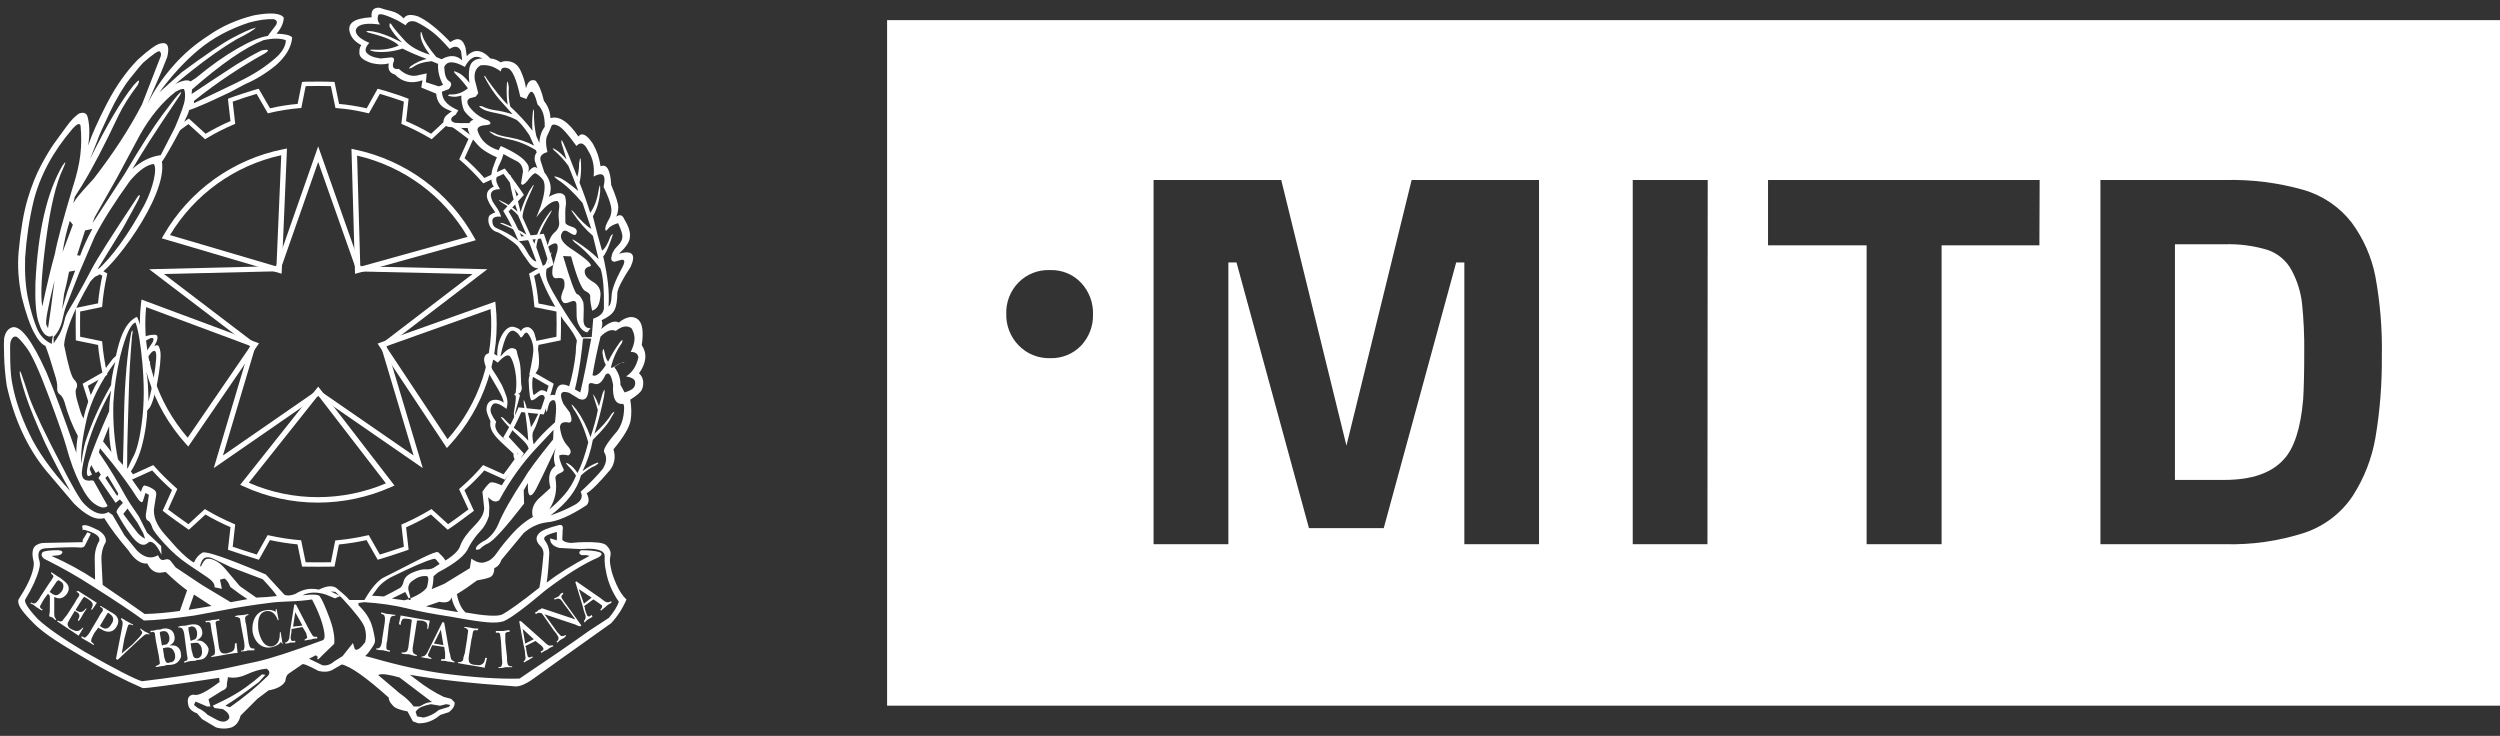 <svg width="248" height="73" viewBox="0 0 248 73" fill="none" xmlns="http://www.w3.org/2000/svg">
<rect x="0" y="0" width="248" height="73" fill="#333333" stroke="none"/>
<path d="M88 2V70H248V2H88ZM107.24 34.291C106.846 34.7 106.368 35.022 105.839 35.235C105.309 35.449 104.74 35.55 104.168 35.531C103.587 35.547 103.01 35.443 102.473 35.224C101.936 35.006 101.452 34.679 101.051 34.265C100.646 33.849 100.328 33.357 100.117 32.819C99.906 32.281 99.805 31.707 99.821 31.13C99.803 30.557 99.901 29.985 100.111 29.45C100.321 28.915 100.638 28.426 101.042 28.014C101.447 27.605 101.934 27.285 102.473 27.074C103.012 26.864 103.589 26.767 104.168 26.792C104.746 26.771 105.321 26.875 105.855 27.095C106.388 27.315 106.867 27.646 107.258 28.067C108.052 28.926 108.471 30.058 108.426 31.219C108.451 32.356 108.025 33.458 107.24 34.291V34.291ZM152.672 53.983H145.262V26.039H144.453L137.267 52.389H129.848L122.662 26.039H121.854V53.983H114.435V17.858H127.1L133.567 44.208L140.034 17.858H152.672V53.983ZM169.379 53.983H161.968V17.858H169.406L169.379 53.983ZM202.308 24.339H192.607V53.983H185.169V24.339H175.388V17.858H202.334L202.308 24.339ZM235.64 43.438C235.286 45.477 234.526 47.426 233.404 49.175C232.272 50.886 230.594 52.176 228.634 52.841C226.063 53.676 223.364 54.063 220.658 53.983H208.362V17.858H220.703C223.344 17.788 225.979 18.12 228.518 18.841C230.416 19.394 232.087 20.529 233.287 22.081C234.453 23.662 235.253 25.476 235.631 27.394C236.115 30.022 236.332 32.692 236.278 35.362C236.304 38.067 236.091 40.769 235.64 43.438V43.438ZM227.341 26.836C226.839 25.875 225.979 25.142 224.943 24.791C223.556 24.373 222.108 24.184 220.658 24.233H215.754V47.608H220.658C223.353 47.608 225.311 46.935 226.533 45.589C227.574 44.491 228.221 42.508 228.473 39.639C228.545 38.506 228.58 36.938 228.58 34.938C228.6 33.332 228.528 31.727 228.365 30.13C228.237 28.978 227.89 27.86 227.341 26.836V26.836Z" fill="white"/>
<path fill-rule="evenodd" clip-rule="evenodd" d="M63.663 34.229C63.864 32.865 63.726 32.006 63.246 31.651C62.74 31.298 62.121 31.411 61.389 31.992C60.959 31.765 60.379 31.98 59.645 32.637C59.772 32.309 59.785 32.018 59.684 31.766C60.34 31.462 60.764 31.127 60.953 30.761C61.143 30.395 61.238 29.821 61.238 29.037C61.313 28.557 61.755 27.698 62.564 26.459C63.119 25.221 62.727 24.792 61.389 25.171C62.121 24.514 62.489 23.945 62.489 23.465C62.538 23.01 62.349 22.43 61.919 21.722C61.743 21.318 61.478 21.242 61.123 21.494C61.25 21.242 61.319 20.939 61.332 20.585C61.345 20.232 61.111 19.486 60.631 18.349C60.556 16.859 60.201 16.239 59.571 16.492C59.468 15.704 59.21 14.944 58.812 14.256C58.205 13.347 57.725 13.106 57.372 13.536C56.386 12.071 55.463 11.464 54.605 11.717C54.579 11.085 54.365 10.517 53.96 10.011C53.733 9.052 53.454 8.382 53.127 8.002C52.672 7.826 52.356 8.079 52.179 8.761C52.103 8.205 51.927 7.624 51.648 7.017C51.37 6.411 50.928 6.096 50.322 6.07C50.1 6.044 49.876 6.083 49.677 6.184C49.274 5.931 48.933 5.805 48.654 5.805C47.795 4.895 47.013 4.819 46.305 5.577L46.191 4.781C45.938 3.846 45.432 3.644 44.674 4.175C43.437 2.886 42.376 2.039 41.491 1.636C40.758 1.383 40.277 1.446 40.05 1.826C39.671 1.446 39.267 1.206 38.838 1.106C38.428 1.01 38.024 0.896 37.625 0.764C37.044 0.739 36.791 1.055 36.867 1.711C35.957 1.762 35.332 1.92 34.99 2.185C34.649 2.451 34.561 2.824 34.726 3.304C34.889 3.784 35.262 4.176 35.844 4.479C35.692 4.656 35.629 4.934 35.654 5.312C35.679 5.691 36.083 6.007 36.866 6.26C37.448 6.411 38.016 6.423 38.572 6.297C38.446 6.878 38.648 7.245 39.178 7.396C39.91 8.155 40.82 8.344 41.907 7.965L41.793 8.685L43.272 9.291C43.322 9.999 43.651 10.505 44.258 10.807L44.837 11.058C44.711 11.072 44.168 11.521 44.161 11.593C44.041 11.733 43.716 12.431 44.505 12.585C45.105 12.653 45.764 12.714 46.395 12.701C46.411 12.888 46.525 13.19 46.645 13.406C46.753 13.634 47.017 13.966 47.459 14.446C47.87 14.892 48.643 15.333 49.296 15.61C49.254 15.656 49.075 16.149 48.912 16.601C48.712 17.154 48.608 18.051 48.994 18.533C48.91 18.492 48.548 18.744 48.418 18.946C47.947 19.675 48.97 20.722 49.132 21.082C49.052 21.072 48.77 21.215 48.621 21.322C48.269 21.571 48.389 22.828 49.388 23.043C49.638 23.163 50.786 23.83 51.359 24.413C51.471 24.529 51.792 25.133 52.251 25.735C52.495 26.056 52.755 26.599 53.353 26.612C53.9 28.384 54.803 30.077 55.884 31.73C55.879 31.782 56.871 32.836 57.228 33.79C57.108 34.406 57.121 34.937 57.119 34.967C56.989 36.186 56.768 37.304 56.461 38.322C55.386 37.803 55.212 38.511 55.052 39.206C55.079 39.171 54.552 39.103 54.482 39.345C54.528 38.925 53.836 38.555 53.522 38.779C53.513 38.784 53.177 39.021 52.969 39.179C52.898 39.233 52.836 38.832 52.813 38.533C52.803 38.327 52.762 37.623 52.893 37.348C52.914 37.303 53.168 36.999 53.325 36.717C53.645 36.145 53.412 34.342 53.017 33.094C52.899 32.72 52.653 32.542 52.438 32.457C52.35 32.423 51.785 32.455 51.676 32.889C51.646 32.642 51.248 32.496 50.953 32.426C50.123 32.229 49.237 33.821 49.335 35.3C48.732 34.823 47.936 34.975 48.033 35.804C48.168 36.963 49.912 39.023 49.965 39.953C49.443 39.488 48.26 39.476 48.258 40.606C48.257 40.95 48.538 41.533 48.655 41.781C48.414 42.986 49.805 43.87 50.94 45.008C50.92 45.546 51.105 45.554 51.278 45.763C51.072 46.082 49.801 48.084 49.784 48.132C49.722 48.158 48.845 47.666 48.556 47.92C48.249 48.193 47.999 48.564 47.855 48.783L48.008 50.188C48.109 50.768 47.799 51.419 47.079 52.138C46.359 52.858 45.884 53.521 45.657 54.128C45.531 54.583 45.038 55.076 44.179 55.607C44.129 55.455 43.926 55.214 43.573 54.886C43.522 54.785 43.421 54.748 43.269 54.774C42.41 55.001 40.679 55.991 38.077 57.281C37.624 57.509 36.979 58.082 36.146 59.522H34.667C34.263 59.042 33.834 58.746 33.378 58.341C33.05 58.089 32.469 58.063 31.636 58.492C30.852 58.314 30.069 58.42 29.285 58.925C28.805 59.102 28.452 59.109 28.225 59.008L26.368 56.986C22.528 55.368 20.43 54.643 20.076 54.819C19.697 55.047 19.419 55.371 19.243 55.8C18.864 55.624 18.295 55.142 17.537 54.358L16.362 53.032C15.503 52.072 15.149 51.161 15.302 50.301L15.491 49.126C15.517 48.95 15.491 48.809 15.415 48.709C15.137 48.406 14.645 48.224 14.393 48.172C14.338 48.15 14.174 48.093 13.987 48.778C14.037 48.941 12.775 47.115 12.758 47.053C13.097 46.689 13.7 45.611 14.044 44.357C14.434 42.936 14.614 41.369 14.598 40.77C14.658 40.658 14.674 40.627 14.742 40.56C15.33 40.109 16.075 35.891 15.909 34.876C15.833 34.471 15.738 34.264 15.624 34.251C15.51 34.238 15.403 34.27 15.303 34.346L15.53 33.891C15.656 33.562 15.656 33.348 15.53 33.246C15.454 33.166 14.77 33.177 14.176 33.478C14.104 32.819 13.792 31.853 13.632 31.504C13.579 31.387 13.414 31.513 13.409 31.515C12.348 32.159 11.877 33.565 11.499 35.31L11.195 35.588C9.834 37.293 8.746 39.278 8.282 41.509C8.054 41.154 7.924 40.642 7.722 39.973C7.52 39.304 7.457 38.855 7.532 38.628C7.734 38.275 7.672 37.947 7.342 37.642C7.089 37.389 6.761 36.253 6.357 34.231C6.382 33.701 6.597 32.905 7.001 31.844C7.406 30.783 8.081 29.439 8.966 27.922C9.014 27.857 9.406 27.431 9.527 27.401C10.839 27.074 16.669 19.52 16.057 16.003C15.96 16.425 18.56 11.853 18.769 10.913L19.091 10.809L19.47 10.658C20.734 10.152 21.808 9.613 22.793 9.158L24.322 8.346C25.383 7.891 26.394 7.272 27.354 6.489C28.365 5.601 28.908 4.679 28.984 3.719C28.807 3.491 28.289 3.365 27.43 3.34C27.885 2.834 28.125 2.303 28.15 1.747C27.821 1.293 26.837 1.217 25.193 1.52C23.476 1.949 21.973 2.619 20.684 3.529C19.362 4.369 18.168 5.397 17.14 6.58C16.091 7.779 15.251 9.024 14.62 10.313L15.378 8.57C15.758 7.736 16.161 6.763 16.591 5.651C16.718 5.121 16.724 4.742 16.61 4.514C16.497 4.287 16.25 4.224 15.871 4.324C15.468 4.425 14.734 4.956 13.672 5.916C12.511 7.104 11.481 8.57 10.584 10.313C9.687 12.055 9.074 13.433 8.746 14.444C8.922 13.307 8.897 12.334 8.67 11.525C8.544 11.197 8.266 11.108 7.837 11.26C7.432 11.538 7.028 11.956 6.624 12.511C6.22 13.067 5.828 13.604 5.449 14.122C5.07 14.64 4.621 15.379 4.104 16.339C3.585 17.299 3.131 18.437 2.739 19.75C2.347 21.064 2.05 22.808 1.848 24.98C1.722 26.37 1.823 27.861 2.152 29.453C2.556 31.045 2.96 32.22 3.364 32.978C3.769 33.736 4.147 34.178 4.502 34.304C4.729 34.86 5.032 35.783 5.411 37.072C5.613 37.677 5.701 38.139 5.675 38.455C5.651 38.769 5.733 38.992 5.922 39.118C6.112 39.244 6.269 39.496 6.396 39.875C6.724 41.088 7.167 42.212 7.722 43.249C7.622 43.799 7.572 44.356 7.571 44.915C6.359 41.405 5.373 38.751 4.614 36.956C3.149 33.697 1.999 32.207 1.166 32.485C0.76 32.636 0.508 33.003 0.407 33.584C0.381 33.811 0.381 34.392 0.407 35.326C0.431 36.262 0.52 37.248 0.671 38.283C1.43 41.643 2.731 44.449 4.576 46.697L7.343 49.957C7.899 50.513 8.429 50.923 8.934 51.187C9.44 51.453 9.907 51.522 10.337 51.396C10.968 52.407 11.764 53.467 12.725 54.58C13.331 55.514 13.963 55.957 14.62 55.906C14.898 56.513 15.315 56.816 15.871 56.816L16.44 56.741C17.222 57.498 17.931 58.104 18.561 58.56L17.841 60.607C16.579 60.783 15.416 60.884 14.355 60.909C13.37 60.201 11.98 59.241 10.186 58.028L10.072 55.755C10.021 54.972 10.16 54.315 10.489 53.785C10.565 53.355 10.325 52.963 9.769 52.61C8.935 52.205 8.581 52.04 8.227 52.117C8.076 52.166 8.201 52.307 8.201 52.534V52.675C8.201 52.56 8.251 52.522 8.396 52.571C9.457 52.85 9.936 53.203 9.86 53.633C9.531 54.188 9.372 54.821 9.398 55.528L9.431 57.499C8.058 56.597 6.613 55.81 5.109 55.149C5.285 55.124 5.487 55.103 5.714 55.091C5.942 55.079 6.093 54.998 6.169 54.846C6.244 54.693 6.105 54.605 5.751 54.58C4.969 54.58 4.463 54.642 4.235 54.77C4.058 54.972 4.096 55.185 4.348 55.412C6.168 56.322 7.772 57.231 9.162 58.142C11.36 59.533 13.065 60.669 14.279 61.553C15.466 61.529 17.133 61.363 19.281 61.06L22.541 60.455C23.88 60.2 25.27 59.987 26.71 59.81C27.24 59.734 27.91 59.683 28.719 59.659C29.467 59.638 30.214 59.575 30.955 59.469C31.613 60.707 32.016 61.792 32.168 62.728C32.244 63.208 32.18 63.474 31.978 63.525C28.971 64.635 26.811 65.336 25.497 65.626C24.183 65.917 22.995 66.176 21.934 66.404C19.332 66.876 16.716 67.268 14.089 67.578C13.431 67.402 11.537 66.429 8.404 64.66C6.18 63.322 4.626 62.234 3.742 61.402C2.731 60.315 2.327 59.658 2.529 59.429C3.186 58.344 3.628 57.383 3.856 56.55C3.956 56.196 3.982 55.919 3.931 55.717C3.653 54.856 3.856 54.414 4.538 54.389C6.231 54.288 7.368 54.262 7.949 54.313C8.201 54.338 8.367 54.263 8.441 54.086L9.01 52.949L8.668 52.798L8.204 53.555L8.2 52.789V53.783L4.36 53.858C4.031 53.858 3.64 53.984 3.425 54.237C3.21 54.489 3.145 54.995 3.346 55.753C3.365 55.995 3.342 56.238 3.278 56.473C3.101 57.281 2.619 58.267 1.861 59.428C1.76 59.606 1.797 59.871 1.985 60.225C2.176 60.579 2.646 61.134 3.404 61.892C3.733 62.221 4.229 62.627 4.899 63.106C5.569 63.585 6.749 64.319 8.441 65.304C10.438 66.492 12.345 67.476 14.164 68.261C14.543 68.286 17.069 67.944 21.743 67.238L21.782 67.653C20.442 68.665 19.583 69.083 19.204 68.904C18.674 68.954 18.509 69.346 18.712 70.08C18.863 70.409 19.142 70.635 19.545 70.761L20.038 71.331L21.44 72.164C21.971 72.315 22.477 72.315 22.957 72.164C23.411 71.987 23.715 71.594 23.866 70.989L24.015 70.841L25.533 69.322L26.633 68.489C27.492 68.338 28.047 68.035 28.3 67.579C28.35 67.175 28.464 66.923 28.641 66.822L29.968 65.912C30.018 65.786 30.561 66.002 31.598 66.557C32.103 66.683 32.545 66.658 32.924 66.481L33.91 65.912C34.794 66.116 36.348 67.216 38.572 69.211C38.546 69.439 38.685 69.702 38.988 70.007C39.165 70.235 39.646 70.423 40.428 70.575L40.959 71.561L41.489 71.751C42.272 71.777 43.005 71.497 43.688 70.916L44.521 70.651C44.951 70.323 45.14 69.995 45.09 69.667L44.749 69.325L44.029 69.136C43.118 68.705 42.197 68.125 41.262 67.393L40.655 66.937C43.409 67.418 46.833 67.796 50.926 68.074C51.431 68.175 52.107 67.916 52.954 67.297C53.8 66.679 56.358 64.853 60.629 61.82C61.266 61.13 61.779 60.335 62.144 59.471C61.765 59.117 61.431 58.612 61.14 57.954C60.85 57.298 60.666 56.743 60.591 56.286C60.49 55.857 60.477 55.472 60.552 55.13C60.628 54.79 60.515 54.467 60.211 54.164C60.085 53.987 59.794 53.874 59.34 53.824C58.531 53.749 57.622 53.76 56.611 53.861C56.13 53.811 55.852 53.698 55.777 53.52L55.815 52.611C55.89 52.207 55.777 52.03 55.474 52.081C54.362 52.358 53.692 52.636 53.464 52.914C53.136 53.267 53.149 53.646 53.502 54.051C53.781 54.303 53.919 54.594 53.919 54.923C53.768 56.591 53.629 57.715 53.503 58.296C51.657 59.761 50.407 60.658 49.749 60.986C49.22 61.163 48.032 61.087 46.188 60.758C45.783 60.406 45.493 59.798 45.316 58.939C45.947 58.561 46.617 58.105 47.324 57.575C47.804 57.499 48.209 57.405 48.537 57.29C48.866 57.178 49.03 56.868 49.03 56.361C49.358 56.234 49.598 55.957 49.75 55.528L51.948 52.876C52.655 52.268 53.426 51.914 54.259 51.813C55.27 51.738 56.584 51.169 58.201 50.108C58.454 49.829 58.454 49.438 58.201 48.932C58.681 48.654 59.465 47.871 60.551 46.582C60.98 45.977 61.081 45.307 60.854 44.574C61.864 43.361 62.434 42.402 62.56 41.693C62.661 41.063 62.648 40.379 62.522 39.647C63.002 39.344 63.337 39.085 63.527 38.87C63.717 38.656 63.81 38.358 63.81 37.979C63.81 37.601 63.671 37.285 63.394 37.032C64.129 35.998 64.216 35.064 63.66 34.229L63.663 34.229ZM28.352 3.984C28.352 4.464 28.112 4.995 27.531 5.576C26.646 6.385 25.59 7.13 24.263 7.813C22.936 8.494 21.16 9.302 19.24 10.238V10.011C21.64 8.091 24.054 6.524 26.253 5.31C26.834 4.957 26.608 4.856 25.925 5.007C25.167 5.386 24.346 5.854 23.437 6.41C21.955 7.374 20.479 8.347 19.009 9.328L19.049 8.873C21.929 6.346 24.294 4.717 26.139 3.984C27.049 3.782 27.82 3.782 28.352 3.985V3.984ZM19.755 4.894C21.133 3.756 22.78 2.873 24.701 2.24C25.636 1.987 26.444 1.874 27.126 1.899C27.455 1.975 27.544 2.163 27.392 2.467L26.558 3.567C25.825 3.667 24.82 4.085 23.545 4.817C22.268 5.55 20.897 6.523 19.433 7.736L18.902 8.077C18.624 7.874 18.119 7.963 17.386 8.342C19.71 6.396 21.732 4.918 23.45 3.907C24.563 3.352 25.206 2.961 25.384 2.733C24.827 2.885 24.045 3.232 23.034 3.776C22.023 4.318 20.355 5.45 18.031 7.168L15.795 9.176C17.057 7.458 18.378 6.03 19.755 4.893V4.894ZM17.424 9.101C17.828 8.873 18.106 8.784 18.258 8.835C18.359 9.088 18.384 9.435 18.334 9.877C18.283 10.319 17.955 11.248 17.348 12.663L15.946 15.392C14.96 15.518 14.026 15.973 13.141 16.757C13.596 15.975 14.146 15.077 14.79 14.066C15.434 13.056 16.438 11.539 17.803 9.518C18.03 9.139 18.037 9.044 17.822 9.234C17.607 9.424 17.032 10.15 16.097 11.413C15.162 12.677 13.912 14.635 12.345 17.288C11.916 17.945 10.886 19.528 9.187 22.134L9.393 21.547L11.671 17.515L13.861 13.422C14.896 11.576 16.084 10.136 17.424 9.1L17.424 9.101ZM8.138 18.386C9.148 16.744 10.362 14.419 11.777 11.413C12.207 10.528 12.838 9.53 13.672 8.419C13.925 7.838 13.786 7.85 13.254 8.457C12.017 9.998 10.576 12.437 8.934 15.773L9.654 13.953C9.781 13.549 10.185 12.633 10.867 11.205C11.549 9.777 12.219 8.646 12.876 7.813C13.534 6.979 13.988 6.435 14.241 6.183C15.15 5.4 15.681 5.033 15.832 5.084C15.959 5.185 15.997 5.349 15.947 5.576L14.089 10.352C12.877 12.701 11.285 15.152 9.314 17.704C8.48 18.614 7.962 19.195 7.76 19.448C7.576 19.674 7.411 19.915 7.267 20.168L7.419 19.524L8.139 18.386H8.138ZM9.162 22.707C8.631 23.692 8.226 24.577 7.949 25.36L7.646 25.322L8.441 22.859L9.161 22.707L9.162 22.707ZM6.357 29.15L6.622 28.05L6.85 26.951L7.456 26.837L6.698 28.885L6.167 30.665L6.357 29.15L6.357 29.15ZM6.205 25.019C6.383 23.882 6.623 22.846 6.925 21.912L7.228 22.291L6.205 25.02V25.019ZM4.765 32.561L4.614 32.258C4.462 32.031 4.727 30.552 5.409 27.823C5.156 29.845 4.942 31.424 4.765 32.561H4.765ZM4.197 30.401C3.994 29.365 4.115 27.185 4.557 23.863C4.998 20.54 5.561 18.172 6.243 16.756C6.572 16.024 6.559 15.91 6.205 16.416C4.664 19.044 3.766 22.922 3.515 28.051C3.463 29.845 3.565 31.14 3.817 31.936C4.07 32.732 4.36 33.194 4.689 33.319C4.865 33.42 5.055 33.408 5.259 33.281C5.236 33.275 5.115 33.962 5.141 34.115C4.464 33.811 3.967 33.297 3.665 32.58C3.362 31.86 3.078 30.919 2.812 29.756C2.547 28.595 2.44 27.205 2.491 25.587C2.617 23.668 2.894 21.797 3.324 19.978C3.956 17.451 5.244 15.052 7.19 12.778C7.62 12.298 7.885 12.184 7.987 12.436C8.088 13.446 8.081 14.426 7.968 15.374C7.854 16.322 7.608 17.375 7.228 18.538C6.242 21.823 5.649 24.034 5.447 25.172C5.068 26.511 4.651 28.254 4.196 30.402L4.197 30.401ZM5.32 34.039V33.433C6.28 32.397 6.167 31.412 6.52 30.476L7.852 27.066L9.397 23.465C10.231 21.847 11.408 20.004 12.899 17.931C13.782 16.896 14.574 16.34 15.255 16.264C15.433 16.517 15.436 17.035 15.259 17.818C15.082 18.601 14.78 19.422 14.351 20.281C14.322 20.292 14.287 20.307 14.326 20.328C12.692 23.336 11.109 25.518 9.576 26.875L12.19 22.631L13.438 20.357C13.918 19.498 14 19.194 13.697 19.447C11.145 23.287 9.604 25.701 9.099 26.686C8.594 27.672 8.076 28.594 7.597 29.453C7.117 30.312 6.634 30.982 6.483 31.462C6.331 31.942 6.28 32.801 5.32 34.039H5.32ZM15.491 35.594C15.414 36.731 15.162 38.146 14.733 39.839C14.707 38.448 14.645 37.513 14.543 37.033L14.884 36.086C14.91 35.757 14.846 35.745 14.694 36.048L14.467 36.464L14.429 35.706L14.998 34.986C15.377 34.608 15.542 34.809 15.491 35.593L15.491 35.594ZM14.922 33.547C15.251 33.471 15.314 33.624 15.112 34.002L14.392 35.063C14.352 34.693 14.289 34.326 14.202 33.964C14.429 33.803 14.67 33.663 14.922 33.547V33.547ZM11.928 35.329C12.459 33.231 12.964 32.12 13.444 31.994C13.722 32.727 13.95 34.084 14.127 36.068C14.303 38.052 14.303 39.839 14.127 41.432C13.899 43.453 13.558 44.816 13.103 45.525L12.611 46.585C12.611 45.018 12.63 43.742 12.667 42.758C12.705 41.771 12.743 40.463 12.781 38.834C12.819 37.204 12.926 35.353 13.102 33.281C13.203 32.776 13.179 32.662 13.027 32.941C12.622 35.038 12.382 37.729 12.307 41.014L12.268 43.173L12.193 46.13L11.7 45.561C11.346 43.792 11.194 41.936 11.245 39.99C11.321 38.549 11.549 36.996 11.927 35.328L11.928 35.329ZM8.574 41.677C8.991 39.819 9.944 37.893 11.435 35.897C11.183 36.932 11.043 37.703 11.018 38.208C9.906 40.129 9.047 42.037 8.441 43.932C8.29 44.513 8.163 45.208 8.062 46.015C7.987 44.981 8.158 43.534 8.574 41.677L8.574 41.677ZM11.057 44.841L10.223 43.78L10.829 42.264C10.807 43.129 10.883 43.993 11.057 44.841ZM18.713 60.494L19.243 58.978L20.986 60.115L18.712 60.495L18.713 60.494ZM22.881 59.737L20.039 58.03L17.424 56.286L16.931 55.642C16.779 55.465 16.571 55.428 16.306 55.529C16.04 55.63 15.832 55.478 15.68 55.075C14.998 55.479 14.302 55.327 13.596 54.619L12.345 53.105L11.171 51.095L10.753 50.791C10.518 50.943 10.235 51.002 9.958 50.956C9.464 50.891 8.897 50.563 8.328 49.959C7.974 49.629 7.216 48.328 6.054 46.054C4.513 43.123 3.464 40.913 2.908 39.422C2.504 38.184 2.239 37.401 2.113 37.072C1.986 36.744 1.935 36.737 1.96 37.053C1.986 37.369 2.176 38.077 2.529 39.176C2.883 40.276 3.54 41.886 4.5 44.008C5.334 45.726 6.156 47.293 6.964 48.707C5.094 46.685 3.742 44.79 2.908 43.022C2.075 41.277 1.518 39.662 1.241 38.171C1.115 37.64 1.038 36.824 1.013 35.726C0.988 34.626 1 34.014 1.051 33.887C1.177 33.508 1.354 33.345 1.582 33.395C1.733 33.395 2.081 33.755 2.623 34.475C3.167 35.195 3.906 36.812 4.841 39.327C5.776 41.839 6.351 43.488 6.566 44.273C6.752 44.964 6.967 45.647 7.21 46.32C7.425 46.901 7.684 47.495 7.987 48.1C8.441 49.01 8.896 49.629 9.352 49.958C9.952 50.383 10.388 50.458 10.676 50.183L9.289 47.703C9.164 47.648 9.022 47.638 8.859 47.683C8.831 47.686 8.814 47.675 8.788 47.675C8.787 47.675 8.786 47.685 8.786 47.685C8.728 47.683 8.687 47.663 8.637 47.655C8.579 47.645 8.515 47.641 8.468 47.62C8.423 47.601 8.394 47.565 8.358 47.536C8.315 47.502 8.267 47.475 8.236 47.428C8.208 47.386 8.198 47.325 8.18 47.273C8.162 47.22 8.135 47.174 8.128 47.11C8.111 46.961 8.115 46.809 8.139 46.66C8.189 46.206 8.354 45.423 8.631 44.311C9.188 42.441 9.983 40.585 11.019 38.74C10.893 39.548 10.83 40.23 10.83 40.787C9.895 42.884 9.212 44.577 8.783 45.865C8.556 46.801 8.568 47.255 8.822 47.23L9.124 47.078L8.897 46.548L9.048 46.13L9.503 46.927L9.768 46.737L9.996 47.078L9.768 47.42L11.473 49.882L11.891 49.542L12.193 49.882C11.688 50.389 11.486 50.717 11.587 50.869C12.043 51.701 12.459 52.371 12.838 52.878C13.596 53.989 14.215 54.305 14.695 53.826C14.847 53.7 15.036 53.725 15.264 53.902C15.491 54.078 15.744 54.457 16.022 55.037L15.984 54.166L14.582 52.84L13.785 51.248C13.129 50.314 12.662 49.594 12.384 49.088C12.046 48.477 11.698 47.87 11.342 47.269C10.925 46.561 10.413 45.765 9.807 44.881L9.921 44.464L11.134 45.942C12.22 47.331 12.984 48.387 13.426 49.108C13.868 49.828 14.127 49.997 14.204 49.619L14.431 48.899L14.772 49.089L14.544 50.567L14.468 51.021C14.442 51.374 14.512 51.583 14.677 51.648C14.841 51.71 14.986 51.944 15.113 52.347C15.188 52.6 15.586 53.125 16.307 53.921C17.027 54.717 17.785 55.387 18.581 55.929C19.234 56.377 19.891 56.819 20.551 57.257C21.07 57.598 21.317 57.932 21.291 58.26L22.011 58.411L21.822 57.503L22.276 57.388C22.504 57.54 22.694 57.819 22.845 58.223C23.502 58.728 24.07 59.132 24.55 59.434L22.882 59.739L22.881 59.737ZM10.45 47.418L10.678 47.192L11.739 48.973L11.625 49.2L10.45 47.419V47.418ZM12.231 50.982L12.649 50.45L13.634 51.854L14.203 52.878L14.393 53.445C14.04 53.269 13.737 53.004 13.483 52.649L12.877 51.855L12.232 50.982L12.231 50.982ZM25.421 59.281L23.791 58.145C23.313 57.574 22.833 57.005 22.351 56.438C22.049 56.085 21.758 55.832 21.48 55.681C21.075 55.454 20.747 55.379 20.494 55.454C20.318 55.504 20.128 55.757 19.926 56.211L19.85 56.136C19.951 55.706 20.109 55.441 20.324 55.339C20.538 55.238 20.811 55.264 21.139 55.416L22.958 56.287L26.066 57.461C26.824 58.271 27.291 58.827 27.467 59.129C26.788 59.209 26.105 59.26 25.421 59.281H25.421ZM26.406 67.203C25.346 68.239 24.146 69.223 22.806 70.159L22.35 70.008C23.134 69.527 24.246 68.744 25.686 67.657L26.331 66.937L25.99 66.9C25.465 67.365 24.914 67.802 24.341 68.208C23.722 68.651 23.009 69.074 22.2 69.478L21.1 70.009L21.29 70.237L22.124 70.349C22.604 70.653 22.806 70.958 22.731 71.26C22.478 71.639 22.074 71.689 21.519 71.411L20.609 70.918C20.28 70.59 19.951 70.363 19.623 70.237L19.244 69.934L19.395 69.59L20.533 70.08H20.874L20.684 69.362L22.049 68.511C22.402 68.386 22.554 68.161 22.503 67.858L22.617 67.171C23.198 67.297 23.83 67.2 24.512 66.884C25.194 66.569 25.839 66.385 26.445 66.334C26.824 66.587 26.811 66.877 26.407 67.204L26.406 67.203ZM42.249 8.153L42.326 7.282L41.605 7.433C40.923 7.661 40.24 7.458 39.558 6.827C39.102 6.903 38.913 6.726 38.989 6.296C39.166 5.917 39.115 5.715 38.838 5.69L37.739 5.803C37.03 5.703 36.564 5.5 36.336 5.197C36.184 4.944 36.285 4.628 36.639 4.25C35.957 3.971 35.534 3.669 35.369 3.34C35.205 3.011 35.306 2.747 35.672 2.544C36.039 2.343 36.715 2.304 37.701 2.431C37.474 2.152 37.41 1.862 37.512 1.559C37.537 1.257 38.193 1.42 39.482 2.052L40.24 2.507C40.442 2.127 40.783 2.014 41.264 2.166C41.841 2.441 42.388 2.778 42.893 3.169C43.399 3.561 43.967 4.123 44.599 4.856C45.13 4.502 45.509 4.578 45.737 5.083L45.85 5.992C45.294 5.462 44.612 5.424 43.803 5.879L43.274 5.652C42.539 4.768 42.098 4.098 41.945 3.642C41.794 3.062 41.718 3.012 41.718 3.492C41.743 3.997 42.046 4.642 42.627 5.425C41.516 5.071 40.7 4.616 40.182 4.06C39.665 3.504 39.267 3.038 38.989 2.658C38.712 2.203 38.598 2.203 38.648 2.658C38.951 3.214 39.368 3.732 39.898 4.212C39.495 4.035 39.115 3.858 38.762 3.681C37.877 3.303 37.144 3.1 36.563 3.075C36.285 3.075 36.273 3.126 36.526 3.227C37.512 3.48 38.225 3.713 38.667 3.928C39.11 4.144 39.406 4.338 39.558 4.516C38.865 4.816 38.114 4.959 37.359 4.933C36.879 4.907 36.664 4.92 36.714 4.971C36.765 5.021 36.916 5.071 37.169 5.122C38.079 5.223 39.001 5.123 39.936 4.819C40.618 5.173 41.414 5.514 42.324 5.843C41.767 5.969 41.225 6.222 40.694 6.601C40.492 6.854 40.593 6.866 40.996 6.639C41.402 6.336 42.007 6.146 42.816 6.07L43.461 6.335C43.411 7.018 43.575 7.713 43.954 8.42L43.537 8.572L42.248 8.154L42.249 8.153ZM46.57 12.207C45.154 12.233 44.87 12.198 44.789 11.981C44.737 11.813 44.707 11.659 45.205 11.375L45.461 10.944C44.639 10.568 43.88 10.122 43.84 9.101L44.523 8.835C44.825 8.481 44.833 8.216 44.542 8.038C44.251 7.862 44.093 7.394 44.068 6.637C44.346 6.03 45.028 6.03 46.115 6.637C46.595 5.702 47.176 5.424 47.858 5.803C47.126 5.803 46.696 6.119 46.569 6.75C46.493 7.155 46.493 7.648 46.569 8.229C46.319 7.877 46.011 7.57 45.659 7.319C44.977 6.966 44.85 7.003 45.28 7.432C45.694 7.843 46.075 8.287 46.418 8.759C45.861 9.214 45.256 9.417 44.598 9.366C44.371 9.467 44.409 9.53 44.712 9.556C45.014 9.632 45.369 9.606 45.773 9.48C45.723 9.884 45.855 10.555 46.032 10.959C46.272 11.304 46.591 11.609 46.967 11.886C46.791 11.936 46.646 12.03 46.57 12.207V12.207ZM47.366 12.929C47.34 12.626 47.606 12.455 48.161 12.417C48.717 12.38 48.806 12.222 48.427 11.944C47.708 11.701 47.076 11.253 46.608 10.655C46.279 10.225 46.279 9.922 46.608 9.745L47.176 9.594L47.442 9.252L47.102 7.925C47.001 7.244 47.19 6.764 47.669 6.485C48.352 6.385 49.022 6.586 49.678 7.092C49.704 6.738 49.937 6.631 50.38 6.771C50.822 6.91 51.233 7.851 51.611 9.594L52.217 9.821C52.419 9.341 52.584 9.101 52.71 9.101C52.912 9.101 53.115 9.518 53.317 10.352C53.823 10.806 54.063 11.552 54.037 12.587C53.709 13.017 53.531 13.547 53.507 14.179L53.203 13.497C53.024 12.714 52.948 11.912 52.976 11.109C52.95 10.756 52.913 10.756 52.863 11.109C52.787 11.842 52.774 12.461 52.824 12.967C52.164 12.107 51.428 11.307 50.626 10.578C50.475 10.023 50.424 9.391 50.475 8.683C50.399 8.077 50.335 7.938 50.285 8.266C50.235 9.024 50.26 9.732 50.36 10.389C49.779 9.808 49.098 8.961 48.314 7.85C48.112 7.496 48.024 7.42 48.049 7.622C48.529 8.532 49.034 9.29 49.564 9.896C50.095 10.503 50.524 10.983 50.853 11.336C50.197 11.135 49.628 11.002 49.148 10.939C48.687 10.881 48.238 10.747 47.822 10.54C47.442 10.465 47.455 10.553 47.859 10.805C48.087 10.957 48.549 11.096 49.243 11.223C49.938 11.349 50.588 11.564 51.195 11.867C51.524 12.069 51.966 12.587 52.522 13.421L52.977 14.444C52.269 14.065 51.486 13.8 50.627 13.649C49.769 13.497 49.263 13.358 49.111 13.231C48.454 12.953 48.378 12.979 48.883 13.308C49.035 13.459 49.572 13.629 50.494 13.819C51.416 14.008 52.306 14.368 53.165 14.899L53.241 15.126C53.064 15.329 53.001 15.606 53.051 15.96L53.317 16.718C53.09 16.44 52.774 16.567 52.37 17.097C52.521 16.768 52.483 16.466 52.256 16.188C51.903 15.657 51.043 15.088 49.678 14.482L49.451 14.9C48.34 14.545 47.645 13.889 47.367 12.928L47.366 12.929ZM56.594 31.822C56.33 31.43 55.95 30.831 55.458 30.022C54.966 29.213 54.605 28.556 54.378 28.051C54.152 27.565 54.111 27.012 54.264 26.498C54.415 25.967 54.542 25.562 54.643 25.285C54.744 25.006 54.732 24.956 54.605 25.133C54.302 25.663 54.087 26.182 53.961 26.687L53.202 24.526C53.278 23.666 53.733 22.568 54.568 21.229C54.82 20.774 54.795 20.736 54.491 21.115C53.734 22.125 53.241 23.149 53.014 24.185L51.84 21.57C51.814 21.09 52.117 20.18 52.749 18.841C53.077 18.133 53.001 18.159 52.521 18.917C52.117 19.675 51.827 20.382 51.649 21.038C51.296 19.599 50.955 18.373 50.626 17.363L50.36 17.287L50.512 17.704C50.714 18.967 50.992 20.066 51.345 21.002C50.865 20.572 50.322 20.218 49.716 19.941C49.387 19.764 49.387 19.802 49.716 20.055C50.448 20.484 51.005 20.914 51.383 21.343C51.687 22.051 51.965 22.695 52.217 23.276C51.763 22.948 50.993 22.569 49.906 22.139C49.502 22.063 49.502 22.114 49.906 22.291C51.27 22.847 52.117 23.39 52.445 23.921L53.204 25.929C52.925 25.929 52.559 25.513 52.105 24.679C51.724 23.971 50.777 23.289 49.262 22.632C48.959 22.505 48.819 22.241 48.845 21.836C48.895 21.557 49.186 21.444 49.717 21.495C49.565 21.065 49.388 20.724 49.186 20.471L48.884 20.017C48.479 19.183 48.718 18.767 49.603 18.766C49.275 18.261 49.161 17.87 49.262 17.592C49.237 17.112 49.35 16.645 49.603 16.19C49.749 15.9 49.864 15.595 49.945 15.28C50.425 15.558 50.86 15.792 51.253 15.981C51.643 16.171 51.853 16.518 51.878 17.022L51.688 18.198C51.764 18.425 51.966 18.349 52.294 17.97C52.623 17.515 52.888 17.25 53.09 17.174C53.368 17.3 53.634 17.528 53.886 17.856C54.138 18.336 54.05 19.221 53.621 20.509L53.203 21.57C54.063 20.432 54.758 19.89 55.288 19.94C55.465 20.067 55.522 20.326 55.459 20.717C55.395 21.125 55.395 21.541 55.459 21.949C55.521 22.378 55.376 22.744 55.023 23.048C54.67 23.35 54.429 23.843 54.303 24.525C55.111 23.919 55.439 24.033 55.288 24.866L54.834 26.497C54.708 27.279 54.834 27.646 55.213 27.596C55.592 27.545 55.826 27.596 55.915 27.747C56.003 27.898 56.022 28.165 55.971 28.544C55.743 29.074 55.642 29.421 55.668 29.585C55.693 29.75 55.762 29.889 55.876 30.003C55.991 30.116 56.236 30.091 56.616 29.926C56.995 29.763 57.184 29.876 57.184 30.267C57.184 30.66 57.191 31.038 57.203 31.405C57.216 31.771 57.335 32.132 57.563 32.485C57.741 32.738 57.967 32.902 58.245 32.978L58.587 32.56C58.081 32.586 57.847 32.258 57.885 31.575C57.922 30.893 57.916 30.363 57.866 29.983C57.664 29.503 57.462 29.237 57.259 29.186C57.058 29.136 56.59 27.873 55.858 25.396L56.653 25.435C57.234 27.556 57.702 28.7 58.056 28.864C58.409 29.028 58.574 29.217 58.549 29.432C58.523 29.647 58.586 30.108 58.738 30.816C59.192 30.689 59.458 30.272 59.534 29.565C59.66 28.907 59.47 28.402 58.964 28.048C58.434 27.746 58.131 27.467 58.055 27.214C57.904 26.785 58.068 26.52 58.548 26.418C58.826 26.267 58.156 25.66 56.539 24.599C55.706 24.018 55.452 23.5 55.781 23.045C55.907 22.818 56.141 22.825 56.482 23.065C56.823 23.305 57.044 23.362 57.145 23.235C57.322 22.882 57.184 22.636 56.729 22.496C56.273 22.357 56.059 22.199 56.084 22.023C56.059 21.24 56.071 20.709 56.122 20.431C56.172 20.152 56.147 19.825 56.046 19.446C55.768 19.042 55.238 19.067 54.454 19.522C54.632 19.092 54.675 18.675 54.587 18.271C54.498 17.867 54.302 17.475 53.999 17.096L53.62 15.921C53.519 15.516 53.747 15.239 54.302 15.087C54.125 14.304 54.125 13.748 54.302 13.419C54.479 13.065 54.606 12.775 54.682 12.547C54.757 12.32 54.984 12.295 55.363 12.472C55.743 12.648 56.349 13.318 57.183 14.48C57.588 14.025 57.978 14.19 58.359 14.973C58.812 15.68 58.989 16.526 58.888 17.512C59.823 17.006 60.15 17.347 59.873 18.535C60.278 19.369 60.524 20.02 60.613 20.487C60.704 20.936 60.623 21.403 60.385 21.795C60.145 22.198 60.031 22.508 60.044 22.724C60.056 22.938 60.145 22.932 60.309 22.705C60.473 22.477 60.809 22.287 61.314 22.136C61.643 22.843 61.782 23.311 61.731 23.537C61.731 23.816 61.56 24.119 61.22 24.448C60.879 24.776 60.682 25.168 60.632 25.622C60.632 25.85 60.745 25.963 60.973 25.963L61.654 25.773C62.008 25.723 62.021 26.001 61.693 26.607C61.339 27.263 61.08 27.819 60.916 28.274C60.752 28.729 60.669 29.095 60.669 29.373C60.644 29.954 60.543 30.296 60.367 30.397C60.416 29.633 60.397 28.865 60.309 28.104C60.221 27.307 60.063 26.417 59.836 25.431C60.038 25.255 60.316 24.661 60.67 23.651C60.846 23.145 60.809 23.082 60.556 23.461C60.278 24.219 60 24.686 59.723 24.862C59.445 23.928 59.141 22.791 58.813 21.452C59.191 20.821 59.432 20.025 59.533 19.064C59.558 18.256 59.507 18.193 59.381 18.875C59.229 19.836 58.951 20.581 58.548 21.111C58.236 20.099 57.882 19.1 57.487 18.117C57.613 17.587 57.663 16.968 57.638 16.26C57.612 15.553 57.549 15.528 57.448 16.184C57.448 16.715 57.384 17.17 57.258 17.549L56.425 15.426L55.895 14.214C55.718 13.81 55.655 13.81 55.705 14.214L56.197 15.806C55.818 15.376 55.464 15.061 55.136 14.858C54.807 14.656 54.745 14.668 54.946 14.896C55.503 15.377 55.982 15.894 56.386 16.45C56.724 17.28 57.052 18.114 57.373 18.951C56.411 18.143 55.742 17.688 55.362 17.587C54.882 17.41 54.882 17.499 55.362 17.852C56.045 18.282 56.853 19.04 57.788 20.127C58.083 20.985 58.373 21.844 58.66 22.704C58.18 22.426 57.599 21.87 56.916 21.036C56.613 20.734 56.6 20.784 56.878 21.187C57.419 22.005 58.069 22.744 58.811 23.386L59.38 25.697C58.798 25.117 58.041 24.522 57.105 23.917C56.702 23.664 56.676 23.714 57.03 24.067C57.839 24.648 58.685 25.507 59.569 26.645C59.822 27.353 59.936 28.654 59.91 30.549C59.885 31.029 59.532 31.383 58.849 31.61L58.698 33.43L57.75 33.468C57.359 32.923 56.974 32.374 56.595 31.82L56.594 31.822ZM57.831 33.6C57.982 33.55 58.323 33.592 58.651 33.592C58.298 35.511 57.89 37.615 57.562 38.929L57.03 38.626C57.485 36.806 57.73 34.763 57.83 33.6L57.831 33.6ZM51.099 44.405C50.96 44.293 50.536 43.945 49.83 43.364C49.198 42.809 48.996 42.303 49.223 41.847C49.035 41.601 48.876 41.334 48.749 41.051C48.61 40.749 48.641 40.452 48.844 40.161C49.046 39.87 49.513 40.003 50.246 40.56C50.372 40.13 50.372 39.725 50.246 39.347C50.119 38.968 49.969 38.59 49.792 38.209C49.462 37.603 49.147 37.085 48.843 36.656C48.565 36.075 48.502 35.746 48.653 35.67C48.805 35.594 49.045 35.696 49.373 35.974C50.005 35.292 50.422 35.095 50.624 35.386C50.826 35.677 50.991 36.164 51.117 36.845C51.243 37.528 51.256 38.235 51.155 38.968L51.004 39.12L51.155 39.272C51.204 39.423 51.142 39.992 50.965 40.977C50.965 41.178 51.027 41.382 51.154 41.584C51.103 41.28 51.09 41.053 51.116 40.901C51.141 40.775 51.224 40.478 51.363 40.011C51.501 39.544 51.57 39.279 51.57 39.215C51.57 39.153 51.579 39.107 51.377 39.082C51.603 39.007 51.641 38.9 51.704 38.761C51.767 38.621 51.779 38.484 51.742 38.344C51.704 38.206 51.678 37.806 51.665 37.151C51.653 36.493 51.591 35.994 51.476 35.653C51.364 35.312 51.294 35.047 51.268 34.857C51.243 34.668 51.091 34.561 50.814 34.536C50.535 34.51 50.144 34.788 49.638 35.369C49.866 34.283 50.1 33.556 50.34 33.19C50.58 32.823 50.826 32.716 51.079 32.868C51.331 33.019 51.495 33.184 51.571 33.36C51.647 33.536 51.761 33.504 51.913 33.265C52.063 33.025 52.19 32.944 52.291 33.018C52.392 33.095 52.5 33.246 52.613 33.473C52.727 33.701 52.809 33.941 52.86 34.193C52.91 34.446 52.954 34.907 52.992 35.577C53.03 36.246 52.949 36.695 52.746 36.922C52.543 37.151 52.442 37.429 52.442 37.757C52.492 39.071 52.593 39.721 52.746 39.709C52.897 39.695 53.08 39.593 53.295 39.405C53.511 39.215 53.7 39.146 53.864 39.197C54.029 39.247 54.123 39.614 54.149 40.296C54.174 40.977 54.237 41.048 54.339 40.505C54.439 39.961 54.629 39.69 54.907 39.69C55.186 39.69 55.236 40.422 55.059 41.888C54.073 42.772 53.366 43.505 52.937 44.086C52.785 43.455 52.779 43.013 52.918 42.76C53.057 42.507 53.182 42.223 53.297 41.907C53.41 41.59 53.505 41.306 53.581 41.054C53.783 40.448 53.745 40.397 53.467 40.902C53.316 41.206 53.182 41.472 53.07 41.699C52.956 41.926 52.823 42.153 52.672 42.382C52.621 41.977 52.456 41.256 52.179 40.221C51.952 39.515 51.889 39.527 51.989 40.259C52.191 41.447 52.33 42.596 52.405 43.709C52.005 43.28 51.567 42.887 51.098 42.534C50.675 42.223 50.288 41.867 49.942 41.472C49.664 41.295 49.613 41.321 49.791 41.547C50.093 41.952 50.542 42.426 51.135 42.97C51.73 43.512 52.09 43.872 52.216 44.049C52.343 44.226 52.418 44.379 52.444 44.505C52.216 44.807 51.952 45.124 51.648 45.452C51.471 45.35 51.369 45.179 51.345 44.94C51.319 44.698 51.236 44.521 51.098 44.407L51.099 44.405ZM37.512 58.258C37.815 57.904 38.206 57.59 38.687 57.31C40.834 56.249 42.262 55.63 42.968 55.454C43.096 55.404 43.21 55.441 43.311 55.566L43.613 55.947L43.197 56.211C42.944 56.413 42.628 56.502 42.249 56.477C41.92 56.452 41.479 56.56 40.923 56.799C40.368 57.039 40.063 57.374 40.013 57.804C39.912 58.106 39.773 58.297 39.596 58.373C39.096 58.647 38.59 58.913 38.08 59.169L36.905 59.093L37.513 58.257L37.512 58.258ZM40.733 59.52H40.544L40.539 59.43C40.407 59.482 40.272 59.495 40.126 59.551L38.876 59.378L40.203 58.724L40.539 59.354C40.6 59.328 40.656 59.303 40.712 59.28L40.544 58.638C40.418 58.209 40.57 57.811 40.998 57.558C41.403 57.254 41.845 57.101 42.326 57.151C42.527 57.176 42.54 57.513 42.364 58.222C42.235 58.519 41.682 58.952 40.713 59.358L40.734 59.52H40.733ZM35.2 64.399L35.01 63.791L33.988 65.08L33.153 65.61C32.775 65.938 32.383 66.064 31.979 65.988L30.652 65.345L31.334 65.004L31.523 65.155C31.397 65.534 31.549 65.483 31.979 65.004L33.153 63.866C33.229 63.184 33.065 62.306 32.661 61.232C32.257 60.158 31.953 59.484 31.751 59.204C31.701 58.977 31.119 58.926 30.007 59.053C30.665 58.724 31.435 58.699 32.319 58.977L33.229 59.356L33.724 59.145L33.653 59.078L32.812 58.674L33.267 58.713L33.654 59.078L33.761 59.128L33.724 59.145L33.989 59.394C35.276 60.784 36.002 61.732 36.168 62.236C36.331 62.742 36.35 63.234 36.223 63.714C35.743 64.348 35.403 64.574 35.2 64.398V64.399ZM44.259 69.855L44.676 69.932L44.525 70.121L43.539 70.423C43.108 70.803 42.585 71.065 42.022 71.183L41.379 71.067L41.227 70.614C41.369 70.394 41.574 70.223 41.815 70.121C42.055 70.02 42.365 69.932 42.744 69.855L43.653 70.008L44.26 69.855H44.259ZM42.856 69.646C42.174 69.646 41.745 70.079 41.568 70.079H41.037C40.304 69.119 39.724 68.9 39.295 68.471L37.513 66.964C37.841 66.788 38.548 66.903 39.635 67.206L42.856 69.646ZM48.277 61.726C49.009 61.788 49.565 61.758 49.945 61.632C50.626 61.354 52.029 60.318 54.151 58.524C56.198 56.982 57.928 55.908 59.343 55.303C59.773 55.05 59.792 54.866 59.4 54.752C59.009 54.639 58.42 54.582 57.638 54.582C57.385 54.783 57.41 54.949 57.713 55.075C58.067 55.049 58.32 55.075 58.472 55.15C56.779 56.033 55.363 56.919 54.227 57.802C54.328 57.221 54.416 56.223 54.492 54.809C54.471 54.366 54.312 53.942 54.038 53.595C53.861 53.343 54.077 53.115 54.734 52.913L55.241 52.762V53.595L54.545 53.406L54.633 53.786C54.784 54.062 55.068 54.253 55.473 54.354L57.521 54.467L58.432 54.43C59.493 54.455 60.013 54.713 59.987 55.207C59.959 55.671 59.997 56.137 60.1 56.591C60.278 57.677 60.708 58.713 61.39 59.698C61.239 60.152 60.91 60.685 60.406 61.29L58.433 62.579C56.742 63.791 54.442 65.371 51.536 67.317C49.465 67.367 46.976 67.203 44.069 66.824C41.972 66.545 39.56 66.016 36.831 65.232L36.224 65.081L36.489 64.814C36.919 64.259 37.153 63.887 37.191 63.697C37.229 63.507 37.157 63.077 36.991 62.407C36.827 61.737 36.521 60.948 35.561 60.038V59.812L36.138 59.736C37.706 59.837 39.106 60.038 40.331 60.342C41.556 60.644 43.017 60.923 44.71 61.175C46.353 61.479 47.544 61.661 48.277 61.725V61.726ZM45.434 60.721C44.776 60.62 43.716 60.432 42.25 60.152L43.577 59.698C44.284 59.849 44.688 59.698 44.788 59.243C44.892 59.777 45.112 60.282 45.434 60.721L45.434 60.721ZM53.355 49.542C52.85 50.096 52.685 50.677 52.863 51.284C52.155 51.663 51.473 52.219 50.816 52.953C50.16 53.685 49.66 54.304 49.319 54.809C48.978 55.314 48.618 55.617 48.239 55.719C47.809 55.921 47.317 55.82 46.76 55.415L46.61 56.362L44.07 57.917L42.819 58.447C42.92 58.194 42.984 57.765 43.009 57.158L43.464 56.779C45.208 55.87 46.218 55.035 46.496 54.279C46.849 53.646 47.228 53.122 47.633 52.705C48.037 52.288 48.328 51.776 48.504 51.17L48.542 50.261L48.428 49.313C48.833 49.767 49.199 49.869 49.528 49.616C50.037 48.664 50.606 47.746 51.233 46.868C51.826 46.038 52.471 45.247 53.165 44.5C53.848 43.766 54.428 43.146 54.909 42.642L54.871 43.589C53.355 45.459 52.407 46.735 52.028 47.418C50.74 49.364 49.868 50.906 49.413 52.042C49.135 52.672 48.73 53.179 48.2 53.559C47.796 53.76 47.492 53.975 47.291 54.203C47.114 54.531 47.215 54.618 47.593 54.467C47.831 54.225 48.115 54.032 48.427 53.9C48.984 53.62 50.171 52.308 51.99 49.958L51.952 48.63L52.369 47.91C52.343 48.644 52.406 49.048 52.558 49.123C52.709 49.2 52.918 48.991 53.184 48.498C53.449 48.006 54.099 46.648 55.135 44.425C54.908 45.107 54.895 45.7 55.097 46.206C54.491 46.635 54.327 47.369 54.605 48.404L53.354 49.542H53.355ZM61.864 41.127C61.776 41.759 61.567 42.303 61.239 42.757C60.202 43.943 59.773 44.652 59.949 44.879C60.228 45.359 60.177 45.902 59.798 46.508C59.242 47.192 58.51 47.948 57.6 48.782C57.853 49.289 57.663 49.718 57.031 50.072C56.298 50.475 55.489 50.829 54.605 51.134C56.247 49.895 57.258 48.569 57.637 47.153C58.167 46.673 58.636 46.358 59.039 46.206C59.394 45.978 59.456 45.878 59.229 45.903C58.773 46.079 58.293 46.357 57.788 46.736C58.268 45.776 58.609 44.739 58.811 43.629C59.796 42.668 60.416 41.91 60.668 41.354C61.021 40.824 61.034 40.71 60.706 41.013C60.327 41.645 59.746 42.315 58.962 43.022C59.316 41.936 59.632 40.722 59.91 39.383C60.036 38.601 59.998 38.461 59.796 38.967L59.417 40.294C59.24 39.764 59.038 39.358 58.81 39.08L59.303 40.672C59.201 41.303 58.961 42.2 58.583 43.362C58.228 42.353 57.761 41.442 57.18 40.635C56.65 39.977 56.56 39.965 56.914 40.597C57.496 41.431 57.975 42.53 58.355 43.893C58.051 45.106 57.698 46.116 57.294 46.925C56.99 46.471 56.675 46.155 56.345 45.978C56.093 45.851 56.093 45.927 56.345 46.205C56.675 46.533 56.939 46.861 57.141 47.191C56.839 47.923 56.441 48.568 55.949 49.123C55.456 49.678 54.969 50.146 54.488 50.525C55.095 49.591 55.297 48.554 55.095 47.418C55.095 47.216 55.253 47.051 55.569 46.925C55.884 46.799 55.992 46.659 55.891 46.507C55.613 45.953 55.474 45.51 55.474 45.182C55.676 45.081 55.979 45.081 56.383 45.182C56.713 44.955 56.681 44.632 56.289 44.216C55.897 43.798 55.651 43.198 55.55 42.415C55.55 41.961 55.852 41.796 56.46 41.922C56.738 41.896 56.762 41.568 56.535 40.937L55.891 40.065C55.435 39.054 55.625 38.689 56.46 38.966L57.445 39.572C58.102 39.824 58.418 39.382 58.393 38.246C58.393 37.994 58.588 37.936 58.981 38.074C59.371 38.213 59.732 37.918 60.061 37.184C60.389 36.831 60.641 37.159 60.818 38.171C60.743 39.51 61.071 40.142 61.803 40.066C61.93 40.142 61.949 40.495 61.861 41.127H61.864ZM63.001 37.866C63.039 38.119 62.982 38.327 62.831 38.493C62.679 38.656 62.389 38.801 61.959 38.927L61.543 38.165C61.568 37.56 61.366 36.974 60.936 36.418C61.113 36.266 61.391 36.106 61.77 35.955C62.047 35.827 61.997 35.967 61.619 36.017C61.214 36.093 60.898 36.479 60.671 36.479H60.595C60.822 35.519 61.189 34.741 61.695 34.009C61.821 33.679 61.745 33.631 61.467 33.985C61.036 34.591 60.657 35.187 60.329 35.869C60.177 35.717 60.063 35.415 59.988 35.011C59.887 34.531 59.811 34.505 59.761 34.961C59.836 35.541 59.95 35.953 60.101 36.205C59.546 37.064 59.103 37.403 58.775 37.226C58.977 36.013 59.243 34.735 59.572 33.395C60.152 32.814 60.658 32.624 61.087 32.826C61.694 32.346 62.212 32.258 62.641 32.561C62.868 32.94 62.969 33.312 62.944 33.679C62.919 34.045 62.793 34.456 62.565 34.91C63.045 34.91 63.298 35.101 63.324 35.479C63.121 36.339 62.717 36.958 62.11 37.336C62.666 37.439 62.963 37.614 63.001 37.867V37.866Z" fill="white"/>
<path fill-rule="evenodd" clip-rule="evenodd" d="M9.923 62.07C9.928 62.158 10.016 62.153 10.107 62.232C10.46 62.469 10.802 62.366 11.04 61.925C11.36 61.482 11.253 61.142 10.899 60.909C10.716 60.743 10.716 60.743 10.557 61.011L9.924 62.07L9.923 62.07ZM4.922 58.722C5.374 59.043 5.642 59.283 6.125 58.657C6.365 58.304 6.341 57.878 6.076 57.719C5.987 57.642 5.812 57.563 5.812 57.563C5.722 57.567 5.727 57.655 5.641 57.66L4.921 58.722H4.922ZM12.11 62.258C12.177 61.91 12.245 61.651 11.98 61.409L12.061 61.317C12.232 61.396 12.421 61.557 12.594 61.633C12.773 61.708 12.951 61.87 13.214 61.939L13.131 62.027C13.045 61.947 12.782 61.878 12.703 62.051C12.625 62.231 12.414 63.094 12.336 63.358L12.075 64.826L13.149 63.917C13.31 63.737 13.965 63.097 14.042 62.926C14.201 62.658 14.023 62.585 13.934 62.5L13.924 62.333C14.104 62.491 14.278 62.57 14.371 62.65C14.55 62.726 14.722 62.802 14.815 62.885L14.82 62.965C14.464 62.732 14.142 63.176 13.81 63.449L11.678 65.45L11.502 65.369L12.111 62.257L12.11 62.258ZM9.36 62.785C9.284 62.961 9.049 63.319 9.057 63.486C8.981 63.663 9.151 63.742 9.335 63.904L9.253 63.989C9.076 63.831 8.895 63.755 8.627 63.591C8.451 63.519 8.272 63.361 8.095 63.284L8.086 63.109C8.262 63.19 8.441 63.352 8.523 63.175C8.686 63.077 8.931 62.725 9.007 62.546L9.796 61.223C9.869 61.047 10.112 60.696 10.192 60.599C10.265 60.342 10.09 60.265 9.913 60.189L9.995 60.098C10.175 60.26 10.438 60.333 10.62 60.492C10.795 60.568 10.977 60.731 11.153 60.809C11.593 61.04 11.966 61.531 11.566 62.155C11.171 62.86 10.474 62.724 10.03 62.409C9.942 62.413 9.763 62.25 9.763 62.25L9.36 62.784L9.36 62.785ZM7.453 59.743C7.529 59.567 7.768 59.21 7.849 59.12C7.921 58.861 7.745 58.784 7.569 58.708L7.736 58.608L9.609 59.797L9.127 60.505L9.039 60.427C9.357 59.9 9.171 59.736 8.729 59.417L8.459 59.26C8.373 59.179 8.373 59.179 8.209 59.358L7.494 60.509C8.03 60.911 8.278 60.642 8.518 60.368L8.604 60.363C8.452 60.633 8.287 60.812 8.206 60.987C8.049 61.253 7.972 61.423 7.81 61.606L7.719 61.522C8.036 60.995 7.855 60.834 7.414 60.598L6.937 61.396C6.858 61.567 6.698 61.751 6.706 61.918C6.721 62.177 6.9 62.345 7.079 62.414C7.523 62.649 7.783 62.719 8.189 62.278L8.275 62.273L7.802 63.06L5.661 61.631L5.738 61.542C5.834 61.621 6.005 61.702 6.175 61.604C6.253 61.514 6.495 61.158 6.658 60.983L7.454 59.744L7.453 59.743ZM5.383 60.923C5.397 61.18 5.402 61.265 5.584 61.429L5.505 61.521C5.411 61.441 5.32 61.359 5.232 61.273C5.139 61.194 4.966 61.204 4.877 61.125L4.939 60.689L4.952 59.321C4.938 59.065 4.938 59.065 4.757 58.902L4.357 59.438C4.277 59.615 4.04 59.966 3.964 60.142C3.973 60.313 4.063 60.394 4.24 60.472L4.159 60.562C3.982 60.486 3.802 60.325 3.629 60.243C3.444 60.087 3.263 59.922 3.004 59.855L3.081 59.763C3.258 59.841 3.349 59.918 3.514 59.826C3.682 59.732 3.924 59.376 4 59.205L4.875 57.871C4.957 57.778 5.196 57.424 5.278 57.252C5.351 57.076 5.174 56.997 5.083 56.918L5.074 56.747C5.343 56.905 5.523 57.067 5.791 57.223C5.967 57.297 6.147 57.462 6.239 57.541C6.686 57.861 7.051 58.268 6.653 58.887C6.25 59.426 5.82 59.45 5.381 59.211V60.923L5.383 60.923ZM30.001 62.059L29.292 60.734L29.073 62.164L30.001 62.059H30.001ZM19.012 64.558C19.098 64.723 19.105 64.977 19.194 65.142C19.285 65.307 19.452 65.304 19.618 65.299C19.954 65.203 20.113 64.867 20.018 64.449C20.009 64.113 19.833 63.947 19.661 63.789C19.41 63.715 19.246 63.798 19.074 63.803L18.909 63.809L19.013 64.558L19.012 64.558ZM18.902 63.56L18.986 63.558C19.149 63.462 19.315 63.458 19.4 63.373C19.562 63.202 19.556 62.953 19.549 62.703C19.454 62.288 19.28 62.126 18.949 62.136C18.867 62.22 18.692 62.223 18.692 62.223L18.699 62.474L18.902 63.561V63.56ZM16.259 64.967C16.264 65.132 16.359 65.467 16.443 65.636C16.536 65.797 16.702 65.792 16.868 65.705C17.286 65.693 17.447 65.356 17.35 64.855C17.257 64.606 17.165 64.356 16.912 64.277C16.744 64.202 16.492 64.208 16.241 64.296L16.154 64.297L16.259 64.967ZM16.067 64.047L16.233 63.964C16.398 63.959 16.564 63.956 16.649 63.788C16.813 63.616 16.808 63.442 16.802 63.197C16.707 62.778 16.527 62.534 16.11 62.626C16.11 62.626 15.944 62.632 15.859 62.719L15.864 62.886L16.067 64.047V64.047ZM28.92 62.569C28.926 62.819 28.771 63.242 28.857 63.406C28.864 63.66 29.116 63.567 29.287 63.562L29.292 63.732C29.121 63.737 28.951 63.742 28.784 63.745C28.616 63.833 28.453 63.838 28.284 63.842L28.282 63.759C28.53 63.669 28.611 63.58 28.691 63.325C28.763 62.906 28.753 62.572 28.827 62.229L29.192 59.965L29.359 59.962L30.69 62.522C30.777 62.685 30.951 62.936 31.042 63.098C31.13 63.179 31.296 63.175 31.463 63.171L31.468 63.336C31.3 63.341 31.049 63.347 30.882 63.437C30.63 63.444 30.382 63.533 30.213 63.536L30.211 63.455C30.29 63.366 30.544 63.361 30.45 63.112C30.448 63.029 30.363 62.862 30.362 62.781L30.005 62.198L28.915 62.4L28.92 62.568V62.569ZM27.352 60.43L27.439 60.428L27.64 61.513L27.551 61.514C27.366 60.932 26.934 60.528 26.434 60.623C25.592 60.728 25.536 61.731 25.642 62.567C25.836 63.399 26.191 64.227 27.03 64.122C27.616 63.939 27.772 63.435 27.754 62.765L27.836 62.677L28.038 63.927L27.862 63.682C27.617 64.023 27.284 64.114 26.948 64.207C26.029 64.402 25.252 63.753 25.054 62.671C24.94 61.583 25.424 60.648 26.341 60.543C26.765 60.447 27.02 60.524 27.358 60.681L27.352 60.43ZM23.912 62.027C23.907 61.857 23.818 61.528 23.814 61.36C23.637 61.197 23.473 61.202 23.385 61.204L23.299 61.127C23.549 61.032 23.804 61.026 23.974 61.02C24.223 61.016 24.474 60.923 24.643 60.918L24.645 61.004C24.561 61.006 24.392 61.097 24.314 61.26C24.319 61.435 24.328 61.763 24.414 61.931L24.628 63.519C24.632 63.684 24.727 64.1 24.808 64.18C24.9 64.346 25.073 64.34 25.236 64.335L25.241 64.507C24.992 64.513 24.818 64.516 24.569 64.523C24.402 64.61 24.152 64.616 23.9 64.623L23.898 64.542C24.068 64.537 24.233 64.533 24.226 64.279C24.306 64.111 24.212 63.78 24.209 63.614L23.912 62.028V62.027ZM20.985 62.586C20.98 62.418 20.884 62.004 20.88 61.834C20.79 61.67 20.544 61.675 20.457 61.762L20.366 61.596C20.619 61.589 20.873 61.584 21.041 61.499C21.291 61.491 21.548 61.485 21.712 61.394L21.797 61.559C21.63 61.564 21.463 61.568 21.384 61.736C21.387 61.902 21.483 62.316 21.488 62.489L21.697 64.071C21.802 64.742 21.973 64.903 22.561 64.803C22.725 64.716 22.982 64.709 23.142 64.535C23.309 64.364 23.302 64.115 23.296 63.861L23.461 63.771L23.568 64.776L23.32 64.784C22.562 64.888 21.724 65.075 20.968 65.181L20.967 65.094C21.135 65.011 21.302 65.005 21.297 64.838C21.377 64.669 21.281 64.25 21.277 64.082L20.985 62.586V62.586ZM18.298 63.071C18.294 62.901 18.2 62.488 18.11 62.403C18.022 62.243 17.856 62.247 17.684 62.251L17.682 62.17C17.935 62.078 18.102 62.072 18.359 62.066C18.52 62.062 18.687 61.973 18.86 61.968C19.361 61.867 19.952 61.939 20.054 62.607C20.155 63.106 19.819 63.362 19.488 63.544C19.742 63.537 19.995 63.531 20.17 63.694C20.422 63.852 20.6 64.098 20.691 64.344C20.702 64.766 20.54 65.019 20.377 65.194C20.13 65.452 19.794 65.46 19.54 65.467C19.46 65.555 19.206 65.561 19.041 65.567C18.783 65.573 18.534 65.661 18.287 65.75L18.282 65.587C18.365 65.583 18.614 65.576 18.607 65.325C18.603 65.159 18.511 64.822 18.508 64.658L18.299 63.069L18.298 63.071ZM15.462 63.56C15.458 63.397 15.362 62.978 15.358 62.814C15.271 62.65 15.1 62.653 14.935 62.744L14.931 62.576C15.098 62.57 15.351 62.564 15.516 62.472C15.773 62.466 15.939 62.463 16.104 62.377C16.52 62.283 17.198 62.348 17.304 63.097C17.401 63.6 17.153 63.854 16.824 64.026C17.078 64.019 17.328 64.013 17.497 64.098C17.756 64.255 17.93 64.504 17.939 64.838C18.03 65.174 17.874 65.427 17.624 65.684C17.46 65.856 17.128 65.947 16.875 65.954C16.617 65.961 16.451 65.966 16.288 66.055C15.947 66.064 15.785 66.156 15.447 66.165L15.444 66.077C15.609 65.987 15.78 65.982 15.862 65.813C15.857 65.65 15.761 65.234 15.756 65.066L15.462 63.56H15.462ZM43.986 64.003L43.731 62.465L43.048 63.835L43.986 64.003ZM49.697 63.623C49.697 63.455 49.613 63.028 49.613 62.939C49.531 62.682 49.356 62.771 49.188 62.771V62.596H49.867C50.035 62.596 50.293 62.511 50.55 62.511V62.682C50.382 62.682 50.204 62.682 50.125 62.856V63.622L50.293 65.164C50.293 65.335 50.293 65.759 50.382 65.933C50.466 66.102 50.636 66.102 50.803 66.102V66.186H50.125C49.867 66.271 49.698 66.271 49.444 66.271V66.186C49.532 66.186 49.787 66.186 49.787 65.932C49.867 65.759 49.787 65.419 49.787 65.247L49.697 63.622V63.623ZM46.349 63.296C46.349 63.122 46.44 62.696 46.44 62.528C46.399 62.45 46.338 62.384 46.263 62.337C46.188 62.291 46.101 62.267 46.013 62.267L46.1 62.188C46.267 62.188 46.523 62.267 46.693 62.267C46.95 62.357 47.204 62.357 47.458 62.357L47.376 62.528C47.291 62.528 47.032 62.444 46.949 62.612C46.864 62.781 46.864 63.212 46.776 63.378L46.521 65.009C46.439 65.689 46.521 65.86 47.032 65.948C47.291 65.948 47.543 66.033 47.711 65.948C48.059 65.775 48.059 65.602 48.14 65.262H48.312L48.058 66.289C48.058 66.204 47.885 66.204 47.885 66.204C47.032 66.033 46.267 65.949 45.42 65.775V65.689C45.585 65.689 45.755 65.689 45.927 65.519C45.927 65.436 46.012 65.009 46.1 64.835L46.349 63.296L46.349 63.296ZM42.793 64.176C42.708 64.346 42.538 64.771 42.454 64.945C42.454 65.197 42.708 65.197 42.793 65.287V65.371C42.621 65.371 42.454 65.286 42.285 65.286C42.111 65.286 41.941 65.197 41.775 65.197L41.857 65.118C42.111 65.118 42.193 65.028 42.37 64.771C42.539 64.429 42.708 64.089 42.88 63.745L43.901 61.696L44.069 61.776L44.579 64.686C44.669 64.856 44.669 65.196 44.752 65.37C44.833 65.546 44.919 65.546 45.087 65.627V65.713C44.919 65.713 44.669 65.627 44.41 65.627C44.237 65.546 43.985 65.546 43.73 65.546L43.815 65.37C43.901 65.37 44.154 65.458 44.154 65.286V64.771L44.069 64.175L42.88 64.002L42.793 64.175V64.176ZM42.465 62.425L42.377 62.343C42.465 61.828 42.293 61.653 41.868 61.568C41.614 61.568 41.354 61.487 41.354 61.654L40.932 64.303C40.932 64.733 40.932 64.818 41.354 64.992V65.074C41.103 65.074 40.845 64.992 40.594 64.906C40.335 64.906 40.08 64.906 39.824 64.818V64.733C40.334 64.733 40.425 64.649 40.506 64.219L40.845 61.568C40.933 61.487 40.673 61.398 40.507 61.398C39.993 61.319 39.825 61.319 39.743 61.997L39.571 61.913L39.743 61.055L42.634 61.569L42.466 62.426L42.465 62.425ZM38.154 61.851C38.154 61.679 38.238 61.34 38.154 61.165C38.154 60.996 37.986 60.909 37.82 60.909V60.741C38.068 60.822 38.329 60.909 38.498 60.909C38.754 60.909 39.007 60.996 39.263 60.996L39.176 61.079C39.085 61.079 38.836 61.079 38.754 61.252C38.665 61.422 38.665 61.762 38.583 61.937L38.41 63.56C38.328 63.733 38.328 64.157 38.328 64.246C38.328 64.501 38.499 64.501 38.665 64.501V64.673C38.411 64.583 38.238 64.583 37.987 64.501C37.729 64.501 37.562 64.501 37.309 64.413V64.329C37.474 64.329 37.641 64.329 37.729 64.157C37.82 64.073 37.9 63.643 37.9 63.477L38.154 61.851ZM58.688 59.288L57.414 58.434L57.924 59.889L58.687 59.288H58.688ZM52.953 63.411L51.846 62.388L52.102 63.844L52.953 63.412V63.411ZM58.007 60.227C58.007 60.483 58.18 60.913 58.266 61.082C58.437 61.254 58.606 61.082 58.688 60.996L58.776 61.168C58.688 61.254 58.523 61.343 58.352 61.427C58.266 61.504 58.092 61.595 58.007 61.769L57.924 61.596C58.093 61.427 58.093 61.343 58.093 61.082C57.925 60.655 57.838 60.313 57.757 59.972L57.075 57.751L57.157 57.661L59.629 59.376C59.71 59.458 60.048 59.717 60.138 59.717C60.303 59.802 60.477 59.717 60.648 59.63V59.801C60.477 59.889 60.303 59.971 60.137 60.141C59.969 60.312 59.796 60.4 59.629 60.572L59.544 60.483C59.629 60.4 59.795 60.227 59.711 60.056C59.629 59.971 59.459 59.888 59.371 59.801L58.864 59.458L57.925 60.141L58.009 60.227L58.007 60.227ZM53.754 60.847C53.5 60.758 53.325 60.758 53.159 60.935L53.073 60.758C53.242 60.675 53.325 60.675 53.414 60.505C53.5 60.505 53.669 60.421 53.754 60.335L57.074 61.447L56.136 60.159C55.966 59.992 55.798 59.648 55.625 59.479C55.375 59.308 55.283 59.393 55.032 59.479L54.945 59.393C55.115 59.307 55.283 59.22 55.459 59.136C55.541 58.963 55.625 58.882 55.798 58.79L55.883 58.881C55.798 59.053 55.625 59.053 55.713 59.308C55.799 59.479 56.137 59.907 56.311 60.159L57.669 62.045L57.584 62.128C57.414 62.128 57.246 62.046 57.075 61.957L54.009 60.934L55.116 62.47C55.206 62.645 55.46 62.899 55.626 63.07C55.799 63.157 55.968 63.07 56.137 62.98V63.069C56.051 63.243 55.884 63.328 55.714 63.41C55.542 63.494 55.459 63.58 55.284 63.754L55.205 63.667C55.375 63.494 55.458 63.41 55.375 63.157C55.259 62.937 55.114 62.734 54.945 62.552L53.754 60.846V60.847ZM52.191 64.268C52.191 64.438 52.272 64.869 52.357 65.12C52.444 65.293 52.692 65.204 52.779 65.12L52.866 65.204C52.693 65.293 52.614 65.377 52.444 65.467C52.273 65.548 52.103 65.633 52.017 65.716L51.929 65.632C52.102 65.466 52.191 65.377 52.102 65.035C52.102 64.692 52.017 64.267 51.929 63.926L51.504 61.618H51.676L53.885 63.581C53.974 63.669 54.229 63.926 54.398 64.008C54.565 64.094 54.737 64.008 54.824 64.008L54.909 64.094C54.738 64.179 54.484 64.267 54.313 64.438C54.145 64.525 53.886 64.608 53.717 64.78L53.63 64.609C53.802 64.609 53.975 64.439 53.886 64.269C53.802 64.179 53.716 64.01 53.547 63.928L53.123 63.582L52.103 64.096L52.191 64.269L52.191 64.268Z" fill="white"/>
<path d="M8.814 40.008C8.588 39.321 8.328 38.503 8.248 38.234L8.198 38.067L10.152 36.957C9.943 35.956 9.803 35.057 9.726 34.22L7.525 33.766L7.519 33.594C7.502 33.124 7.502 31.188 7.519 30.717L7.525 30.546L9.725 30.092C9.811 29.172 9.952 28.258 10.149 27.356L9.066 26.748L9.807 26.662L10.645 27.133L10.61 27.29C10.374 28.36 10.223 29.341 10.146 30.29L10.133 30.452L7.95 30.902C7.939 31.481 7.939 32.827 7.95 33.406L10.133 33.855L10.146 34.017C10.222 34.926 10.374 35.907 10.611 37.018L10.645 37.175L8.715 38.271C8.806 38.567 8.961 39.052 9.114 39.523L8.814 40.006L8.814 40.008ZM12.705 46.387C12.896 46.651 13.072 46.891 13.194 47.053L15.206 46.139L15.313 46.259C15.94 46.964 16.645 47.664 17.47 48.4L17.59 48.505L16.673 50.538C17.126 50.886 18.218 51.674 18.693 51.999L20.326 50.499L20.465 50.583C21.338 51.103 22.246 51.563 23.183 51.958L23.333 52.021L23.084 54.236C23.638 54.43 24.914 54.844 25.469 55.012L26.551 53.082L26.709 53.117C27.757 53.347 28.766 53.504 29.709 53.58L29.872 53.593L30.322 55.776C30.599 55.78 31.061 55.784 31.58 55.784C32.096 55.784 32.553 55.781 32.825 55.776L33.258 53.613L33.419 53.598C34.513 53.49 35.494 53.332 36.419 53.116L36.577 53.079L37.676 55.011C38.243 54.841 39.522 54.429 40.064 54.237L39.815 52.039L39.963 51.973C40.893 51.569 41.796 51.104 42.665 50.581L42.803 50.497L44.454 51.998C44.927 51.678 46.011 50.88 46.47 50.534L45.539 48.519L45.662 48.411C46.492 47.689 47.197 46.985 47.814 46.259L47.92 46.134L49.956 47.051C50.305 46.598 51.092 45.508 51.418 45.033L49.918 43.399L50.002 43.26C50.519 42.391 50.978 41.488 51.377 40.559L51.441 40.41L53.656 40.644C53.852 40.087 54.273 38.816 54.421 38.274L52.501 37.173L52.536 37.017C52.771 35.945 52.923 34.964 53 34.017L53.013 33.853L55.2 33.404C55.222 32.57 55.222 31.736 55.2 30.903L53.013 30.468L53 30.305C52.911 29.235 52.749 28.227 52.52 27.31L52.48 27.15L54.419 26.048C54.26 25.488 53.847 24.201 53.657 23.664L51.439 23.93L51.376 23.777C50.988 22.838 50.529 21.931 50.002 21.062L49.918 20.922L51.42 19.287C51.095 18.801 50.304 17.705 49.944 17.254L47.941 18.189L47.833 18.064C47.166 17.298 46.446 16.578 45.679 15.911L45.556 15.804L46.473 13.787C46.018 13.431 44.929 12.628 44.442 12.307L42.823 13.81L42.683 13.726C41.81 13.206 40.902 12.746 39.966 12.351L39.815 12.287L40.065 10.083C39.531 9.882 38.246 9.468 37.681 9.309L36.596 11.245L36.435 11.207C35.45 10.97 34.449 10.81 33.44 10.727L33.277 10.714L32.825 8.543C32.556 8.533 32.096 8.527 31.574 8.527C31.157 8.525 30.741 8.531 30.324 8.543L29.89 10.713L29.727 10.726C28.655 10.816 27.648 10.977 26.732 11.206L26.573 11.245L25.454 9.308C24.902 9.468 23.628 9.882 23.083 10.083L23.333 12.287L23.183 12.35C22.25 12.742 21.348 13.203 20.483 13.727L20.344 13.812L18.693 12.311C18.464 12.469 18.092 12.736 17.716 13.01L17.787 12.419C18.137 12.167 18.447 11.948 18.594 11.851L18.735 11.759L20.396 13.27C21.19 12.798 22.013 12.378 22.862 12.013L22.61 9.803L22.764 9.741C23.22 9.555 25.044 8.963 25.503 8.845L25.663 8.803L26.786 10.746C27.687 10.534 28.603 10.388 29.526 10.308L29.961 8.13L30.126 8.119H30.136L30.141 8.118H30.146L30.29 8.108H30.296L30.335 8.104H30.519C30.828 8.097 31.229 8.095 31.573 8.095C32.099 8.095 32.755 8.101 33.02 8.12L33.185 8.131L33.636 10.309C34.542 10.389 35.441 10.533 36.374 10.747L37.463 8.804L37.624 8.844C38.107 8.964 39.949 9.558 40.384 9.742L40.534 9.804L40.283 12.014C41.135 12.381 41.964 12.8 42.763 13.27L44.387 11.762L44.528 11.846C44.957 12.104 46.515 13.257 46.88 13.555L47.009 13.661L46.086 15.691C46.782 16.305 47.438 16.961 48.052 17.656L50.062 16.718L50.169 16.843C50.482 17.207 51.617 18.778 51.879 19.196L51.967 19.337L50.458 20.98C50.933 21.777 51.353 22.606 51.714 23.46L53.944 23.191L54.005 23.35C54.173 23.787 54.761 25.617 54.883 26.102L54.924 26.263L52.982 27.368C53.185 28.216 53.331 29.136 53.42 30.107L55.614 30.542L55.626 30.707C55.66 31.18 55.66 33.127 55.626 33.599L55.614 33.764L53.42 34.215C53.335 35.136 53.193 36.051 52.995 36.954L54.919 38.059L54.885 38.216C54.778 38.699 54.162 40.534 54.006 40.954L53.949 41.113L51.714 40.878C51.344 41.724 50.925 42.547 50.459 43.343L51.97 44.99L51.877 45.131C51.613 45.537 50.492 47.089 50.19 47.459L50.085 47.589L48.04 46.666C47.464 47.329 46.818 47.974 46.071 48.632L47.012 50.667L46.876 50.773C46.502 51.062 44.956 52.203 44.547 52.459L44.408 52.547L42.749 51.039C41.953 51.51 41.13 51.934 40.284 52.308L40.535 54.526L40.378 54.587C39.941 54.753 38.109 55.342 37.633 55.478L37.468 55.526L36.358 53.576C35.507 53.768 34.608 53.911 33.622 54.013L33.185 56.2L33.012 56.208C32.75 56.216 32.1 56.219 31.579 56.219C31.059 56.219 30.406 56.216 30.135 56.208L29.964 56.2L29.511 54.002C28.591 53.914 27.677 53.772 26.775 53.575L25.681 55.526L25.515 55.478C25.062 55.348 23.235 54.758 22.772 54.587L22.612 54.528L22.864 52.295C22.013 51.927 21.184 51.508 20.384 51.039L18.738 52.55L18.597 52.458C18.191 52.192 16.637 51.071 16.269 50.77L16.139 50.664L17.063 48.615C16.374 48 15.717 47.35 15.096 46.667L13.06 47.592L12.955 47.454C12.854 47.324 12.656 47.055 12.428 46.742L12.707 46.384L12.705 46.387Z" fill="white"/>
<path d="M31.546 49.859C28.988 49.864 26.461 49.31 24.139 48.238L23.826 48.093L31.567 38.351L39.132 48.165L38.82 48.304C36.531 49.326 34.053 49.856 31.546 49.859V49.859ZM24.68 47.888C26.845 48.836 29.183 49.322 31.545 49.317C33.847 49.317 36.168 48.847 38.283 47.949L31.562 39.229L24.68 47.888H24.68ZM44.33 44.447L37.455 34.083L49.131 29.92L49.167 30.26C49.441 32.777 49.172 35.324 48.377 37.727C47.583 40.131 46.282 42.337 44.562 44.195L44.329 44.447H44.33ZM38.289 34.36L44.398 43.569C45.952 41.822 47.131 39.775 47.865 37.556C48.598 35.336 48.871 32.989 48.664 30.66L38.29 34.36H38.289ZM18.675 44.296L18.445 44.041C16.751 42.16 15.478 39.941 14.71 37.529C13.943 35.117 13.699 32.57 13.994 30.056L14.035 29.715L25.693 34.055L18.676 44.297L18.675 44.296ZM14.495 30.463C14.268 32.79 14.517 35.138 15.226 37.365C15.935 39.593 17.09 41.653 18.62 43.42L24.854 34.321L14.494 30.464L14.495 30.463ZM35.219 27.163L34.865 14.762L35.201 14.832C40.231 15.89 44.541 19.061 47.027 23.532L47.194 23.832L35.218 27.163L35.219 27.163ZM35.425 15.436L35.74 26.456L46.384 23.495C44.008 19.42 40.045 16.505 35.426 15.436L35.425 15.436ZM27.937 27.151L16.049 23.642L16.22 23.344C18.78 18.898 23.122 15.783 28.131 14.798L28.468 14.73L27.937 27.151V27.151ZM16.863 23.319L27.426 26.435L27.899 15.399C23.297 16.401 19.307 19.265 16.863 23.319V23.319Z" fill="white"/>
<path d="M31.564 16.065L27.824 26.739L27.765 26.907L27.589 26.911L16.27 27.184L25.266 34.037L25.407 34.144L25.357 34.314L22.116 45.184L31.419 38.75L31.564 38.649L31.71 38.75L41.029 45.184L37.789 34.348L37.738 34.179L37.879 34.071L46.877 27.185L35.575 26.927L35.397 26.923L35.339 26.757L31.564 16.065V16.065ZM27.398 26.403L31.322 15.208L31.563 14.52L31.806 15.207L35.763 26.42L47.617 26.69L48.346 26.707L47.767 27.15L38.33 34.371L41.728 45.736L41.939 46.435L41.339 46.021L31.564 39.272L21.805 46.021L21.205 46.435L21.414 45.736L24.813 34.337L15.377 27.15L14.796 26.709L15.526 26.69L27.398 26.402V26.403Z" fill="white"/>
<path fill-rule="evenodd" clip-rule="evenodd" d="M10.676 50.184L10.678 50.186L10.676 50.184ZM9.654 48.1L10.676 50.184L9.654 48.1Z" fill="white"/>
</svg>
